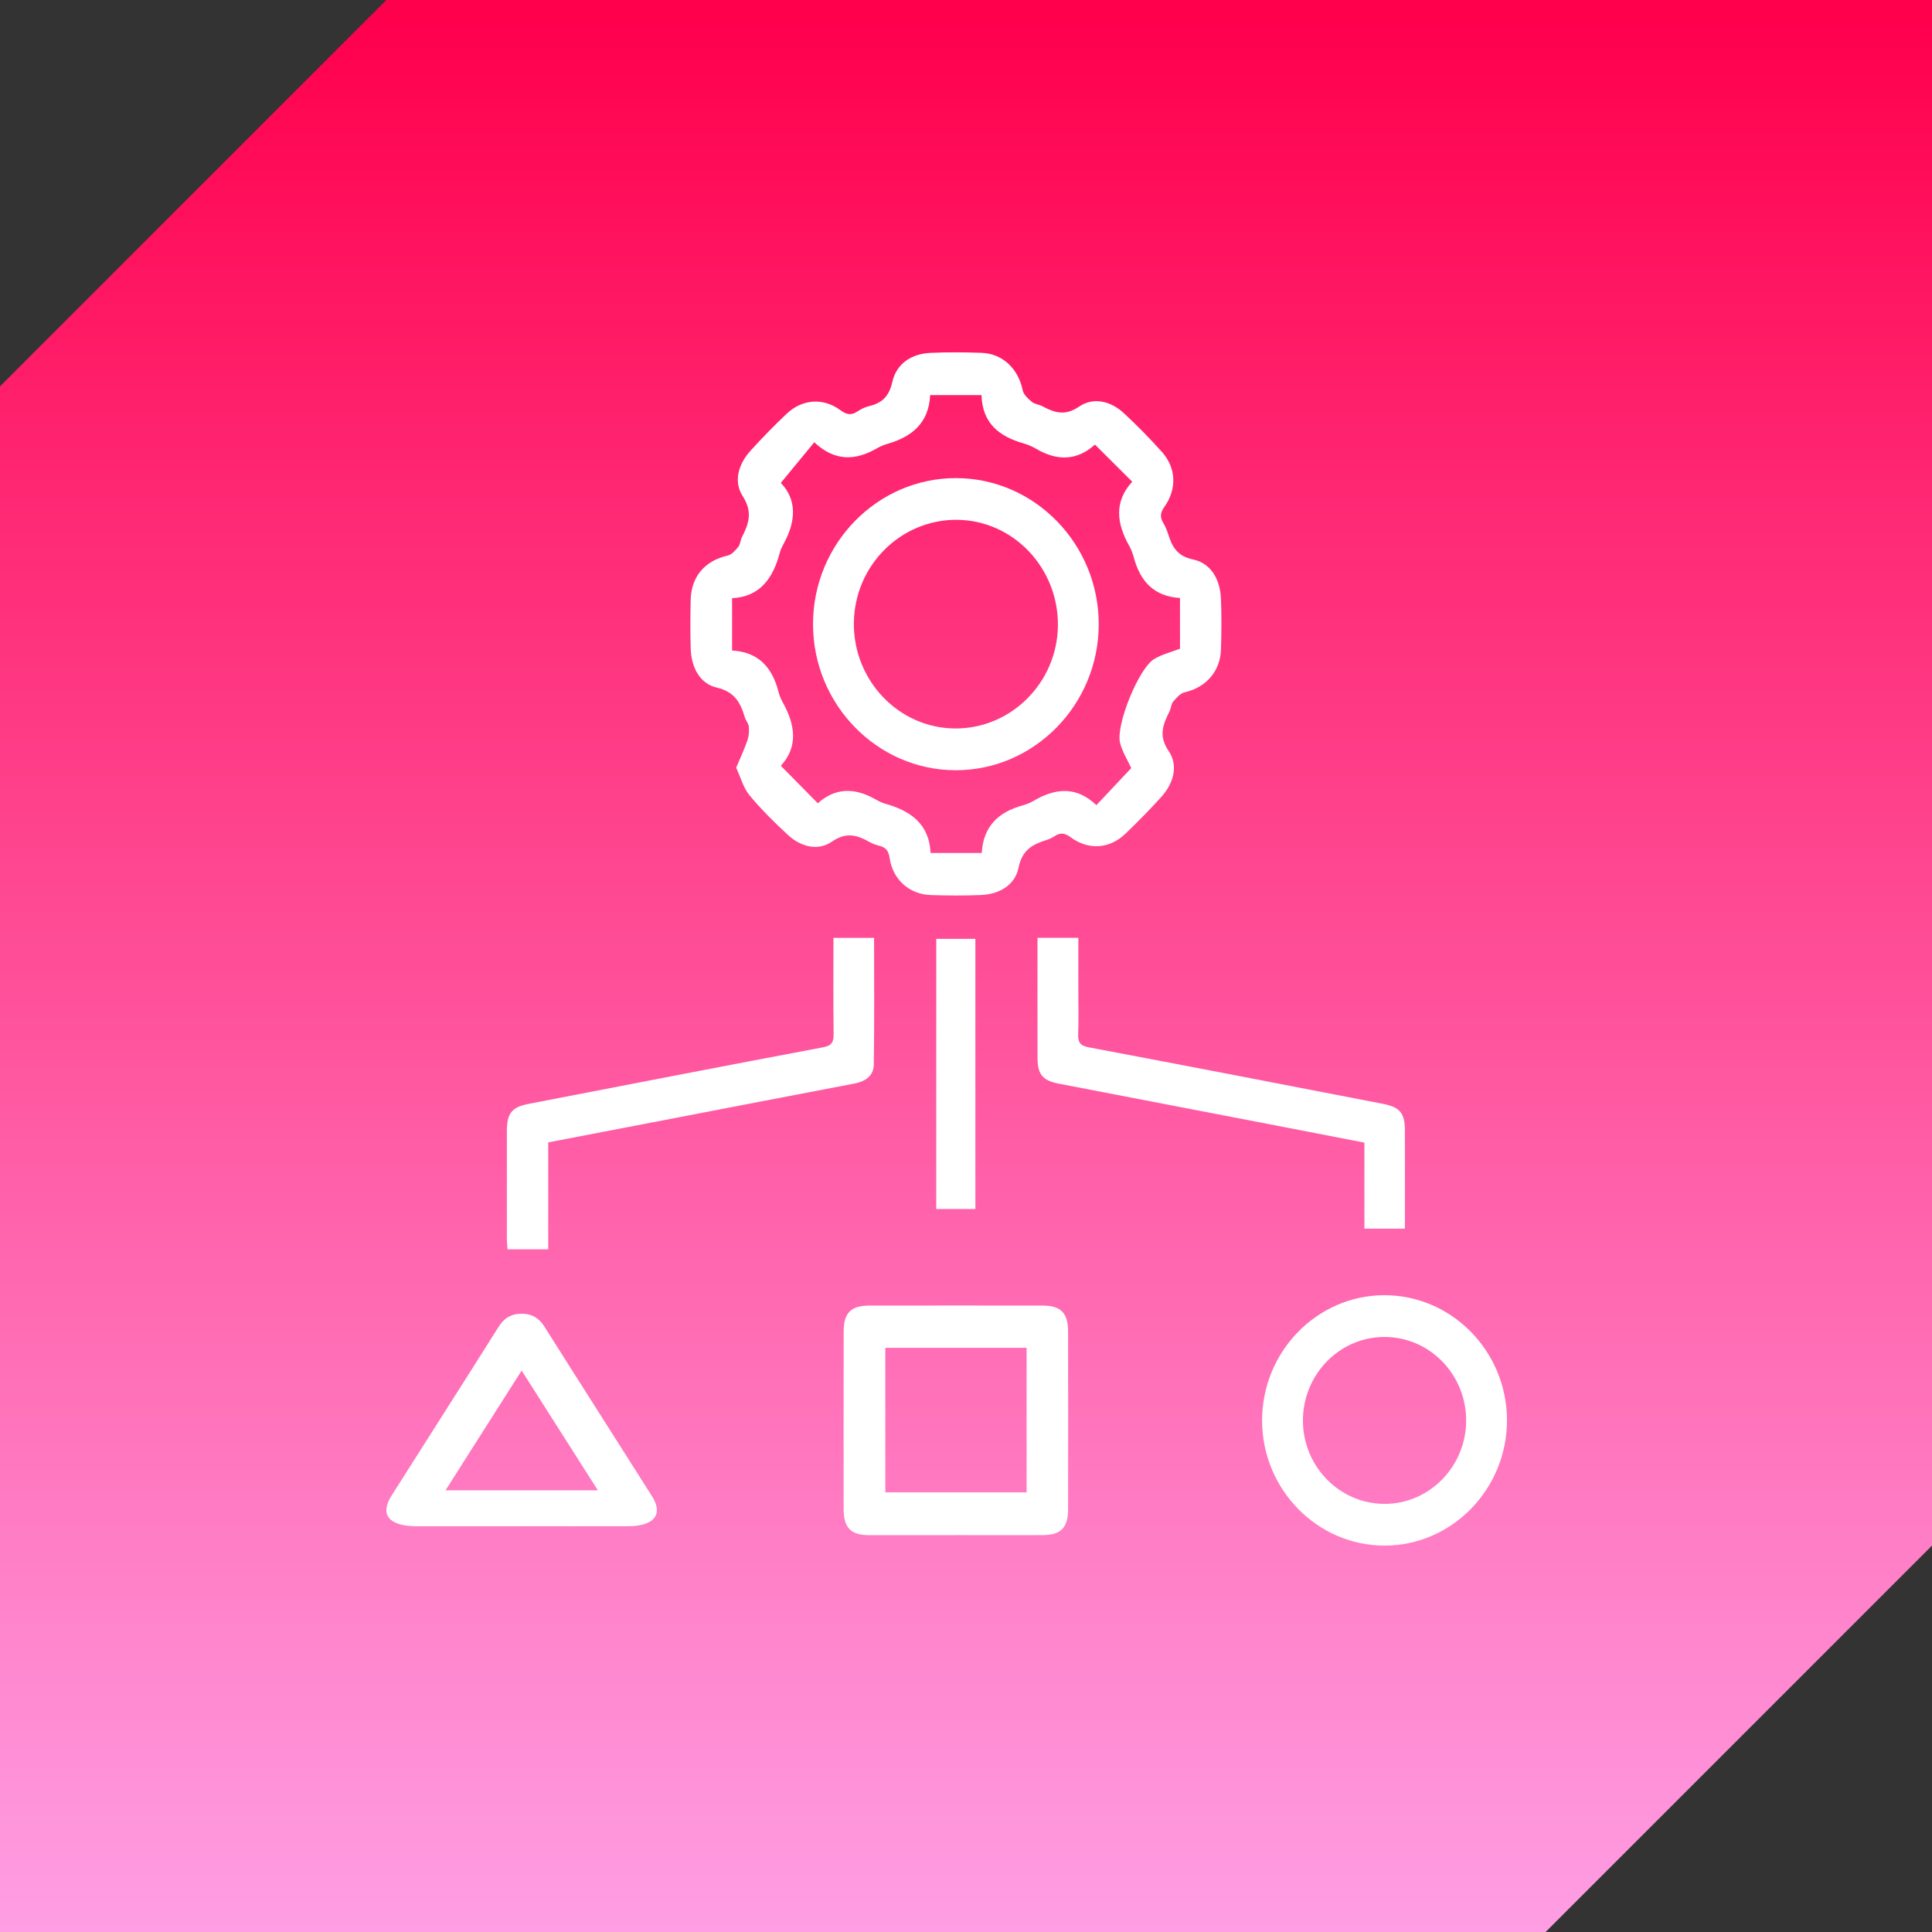 <svg width="100" height="100" viewBox="0 0 100 100" fill="none" xmlns="http://www.w3.org/2000/svg">
<rect x="0" y="0" width="100" height="100" fill="#333333" stroke="none"/>
<path fill-rule="evenodd" clip-rule="evenodd" d="M0 0L100 0V80L80 100H0L0 20L20 1.90735e-06L0 0Z" fill="url(#paint0_linear_21221_8162)"/>
<path d="M38.105 39.734C38.324 39.211 38.53 38.775 38.687 38.32C38.763 38.1 38.78 37.846 38.759 37.611C38.743 37.443 38.6 37.292 38.549 37.12C38.322 36.357 38.02 35.805 37.101 35.59C36.209 35.383 35.777 34.524 35.751 33.559C35.727 32.728 35.731 31.894 35.749 31.063C35.773 29.84 36.486 29.022 37.667 28.755C37.874 28.708 38.066 28.487 38.214 28.303C38.32 28.173 38.32 27.96 38.401 27.803C38.768 27.099 38.964 26.491 38.44 25.676C37.95 24.911 38.227 24.007 38.853 23.322C39.452 22.663 40.073 22.023 40.72 21.413C41.528 20.652 42.611 20.574 43.503 21.233C43.824 21.469 44.062 21.507 44.383 21.296C44.565 21.175 44.773 21.072 44.983 21.022C45.65 20.861 46.015 20.529 46.186 19.772C46.403 18.808 47.186 18.312 48.154 18.265C49.032 18.222 49.914 18.233 50.794 18.262C51.896 18.298 52.706 19.083 52.935 20.201C52.981 20.427 53.214 20.638 53.406 20.798C53.551 20.919 53.778 20.932 53.951 21.024C54.582 21.363 55.122 21.543 55.852 21.047C56.6 20.537 57.489 20.757 58.169 21.384C58.856 22.016 59.508 22.689 60.134 23.383C60.875 24.206 60.93 25.299 60.272 26.23C60.053 26.54 60.03 26.767 60.214 27.072C60.316 27.244 60.397 27.433 60.457 27.624C60.667 28.299 60.926 28.784 61.757 28.959C62.695 29.158 63.155 30.006 63.196 30.994C63.231 31.871 63.226 32.749 63.196 33.626C63.157 34.764 62.407 35.589 61.316 35.834C61.092 35.885 60.889 36.123 60.725 36.316C60.617 36.442 60.614 36.655 60.536 36.814C60.203 37.495 59.944 38.075 60.494 38.881C61.004 39.628 60.739 40.548 60.117 41.239C59.52 41.901 58.896 42.536 58.254 43.151C57.427 43.943 56.349 44.02 55.418 43.337C55.117 43.115 54.891 43.082 54.595 43.275C54.466 43.358 54.323 43.431 54.178 43.476C53.455 43.701 52.91 43.977 52.72 44.91C52.531 45.833 51.702 46.29 50.761 46.328C49.904 46.362 49.045 46.356 48.188 46.329C47.075 46.295 46.211 45.534 46.048 44.414C45.993 44.033 45.844 43.856 45.505 43.775C45.336 43.734 45.165 43.672 45.013 43.586C44.362 43.218 43.803 43.05 43.054 43.566C42.336 44.062 41.456 43.833 40.794 43.225C40.093 42.579 39.405 41.903 38.796 41.166C38.475 40.779 38.336 40.234 38.101 39.731L38.105 39.734ZM56.672 23.015C55.745 23.849 54.725 23.865 53.653 23.242C53.445 23.122 53.217 23.017 52.988 22.952C51.734 22.6 50.842 21.918 50.803 20.45L48.145 20.45C48.075 21.909 47.189 22.609 45.941 22.972C45.752 23.026 45.565 23.104 45.394 23.203C44.293 23.838 43.228 23.906 42.147 22.892C41.563 23.601 41.001 24.283 40.415 24.994C41.239 25.847 41.212 26.953 40.576 28.117C40.491 28.274 40.406 28.438 40.362 28.609C40.013 29.928 39.339 30.891 37.893 30.962L37.893 33.671C39.264 33.747 39.978 34.555 40.297 35.818C40.346 36.011 40.429 36.202 40.526 36.375C41.17 37.532 41.313 38.663 40.415 39.637C41.082 40.312 41.697 40.936 42.331 41.578C43.205 40.784 44.209 40.755 45.265 41.347C45.438 41.444 45.616 41.544 45.805 41.596C47.11 41.96 48.099 42.63 48.166 44.15L50.815 44.15C50.896 42.75 51.699 42.029 52.923 41.69C53.111 41.637 53.304 41.567 53.473 41.466C54.603 40.793 55.708 40.672 56.748 41.675C57.395 40.988 57.995 40.349 58.554 39.756C58.364 39.339 58.09 38.915 57.974 38.452C57.745 37.535 58.937 34.602 59.73 34.117C60.134 33.871 60.614 33.758 61.076 33.577L61.076 30.951C59.753 30.875 59.025 30.108 58.692 28.874C58.633 28.66 58.554 28.443 58.446 28.25C57.796 27.096 57.655 25.966 58.603 24.933C57.946 24.278 57.335 23.67 56.676 23.013L56.672 23.015Z" fill="white"/>
<path d="M49.474 79.459C47.979 79.459 46.481 79.463 44.986 79.459C44.039 79.456 43.667 79.079 43.667 78.11C43.663 75.049 43.663 71.989 43.667 68.928C43.667 67.959 44.041 67.579 44.986 67.577C47.979 67.573 50.972 67.573 53.964 67.577C54.91 67.577 55.284 67.961 55.285 68.926C55.289 71.987 55.289 75.047 55.285 78.108C55.285 79.075 54.911 79.454 53.966 79.457C52.471 79.463 50.973 79.457 49.478 79.457L49.474 79.459ZM45.824 69.765L45.824 77.244L53.137 77.244L53.137 69.763L45.824 69.763L45.824 69.765Z" fill="white"/>
<path d="M26.973 78.999C25.169 78.999 23.366 79.002 21.562 78.999C20.132 78.996 19.641 78.401 20.267 77.413C22.11 74.501 23.97 71.598 25.803 68.683C26.067 68.261 26.423 67.993 27.026 68C27.599 68.008 27.933 68.277 28.184 68.673C30.032 71.604 31.901 74.525 33.753 77.454C34.342 78.384 33.855 78.991 32.529 78.996C30.676 79.002 28.824 78.997 26.971 78.997L26.973 78.999ZM30.946 77.139C29.637 75.082 28.354 73.065 27 70.94C25.645 73.073 24.367 75.08 23.059 77.139L30.946 77.139Z" fill="white"/>
<path d="M71.684 80C68.196 80.009 65.335 77.103 65.326 73.542C65.317 69.972 68.155 67.049 71.642 67.04C75.132 67.031 77.991 69.934 78.001 73.499C78.01 77.061 75.165 79.991 71.684 80ZM67.439 73.54C67.448 75.927 69.358 77.855 71.7 77.841C74.003 77.826 75.883 75.892 75.888 73.535C75.894 71.144 73.996 69.2 71.661 69.201C69.324 69.201 67.432 71.15 67.439 73.542L67.439 73.54Z" fill="white"/>
<path d="M43.138 48.544L45.242 48.544C45.242 50.75 45.263 52.928 45.227 55.103C45.219 55.693 44.778 55.98 44.219 56.086C40.956 56.707 37.695 57.338 34.434 57.966C32.429 58.352 30.422 58.736 28.376 59.13L28.376 64.664L26.27 64.664C26.26 64.491 26.235 64.298 26.235 64.103C26.232 62.258 26.232 60.412 26.235 58.567C26.235 57.623 26.48 57.307 27.366 57.136C32.44 56.153 37.513 55.168 42.593 54.21C43.048 54.125 43.153 53.95 43.148 53.516C43.127 51.876 43.139 50.238 43.139 48.542L43.138 48.544Z" fill="white"/>
<path d="M53.702 48.542L55.815 48.542C55.815 49.48 55.815 50.416 55.815 51.352C55.815 52.072 55.836 52.794 55.806 53.513C55.788 53.948 55.903 54.125 56.358 54.21C61.437 55.167 66.511 56.152 71.587 57.136C72.458 57.305 72.714 57.614 72.717 58.498C72.723 60.182 72.717 61.867 72.717 63.594L70.622 63.594L70.622 59.143C69.277 58.882 67.966 58.626 66.656 58.373C62.704 57.612 58.75 56.852 54.797 56.089C53.972 55.931 53.704 55.606 53.702 54.767C53.697 52.719 53.7 50.672 53.7 48.543L53.702 48.542Z" fill="white"/>
<path d="M48.461 48.594L50.486 48.594L50.486 62.578L48.461 62.578L48.461 48.594Z" fill="white"/>
<path d="M49.489 24.747C53.556 24.754 56.877 28.161 56.87 32.321C56.863 36.477 53.528 39.874 49.461 39.867C45.394 39.86 42.075 36.452 42.082 32.292C42.089 28.133 45.419 24.739 49.489 24.747ZM44.195 32.253C44.174 35.24 46.53 37.692 49.44 37.706C52.332 37.721 54.72 35.336 54.757 32.393C54.794 29.402 52.45 26.935 49.546 26.906C46.622 26.877 44.218 29.278 44.197 32.253L44.195 32.253Z" fill="white"/>
<defs>
<linearGradient id="paint0_linear_21221_8162" x1="50" y1="0" x2="50" y2="100" gradientUnits="userSpaceOnUse">
<stop offset="0.01" stop-color="#FF004D"/>
<stop offset="1" stop-color="#FF9EE4"/>
</linearGradient>
</defs>
</svg>
